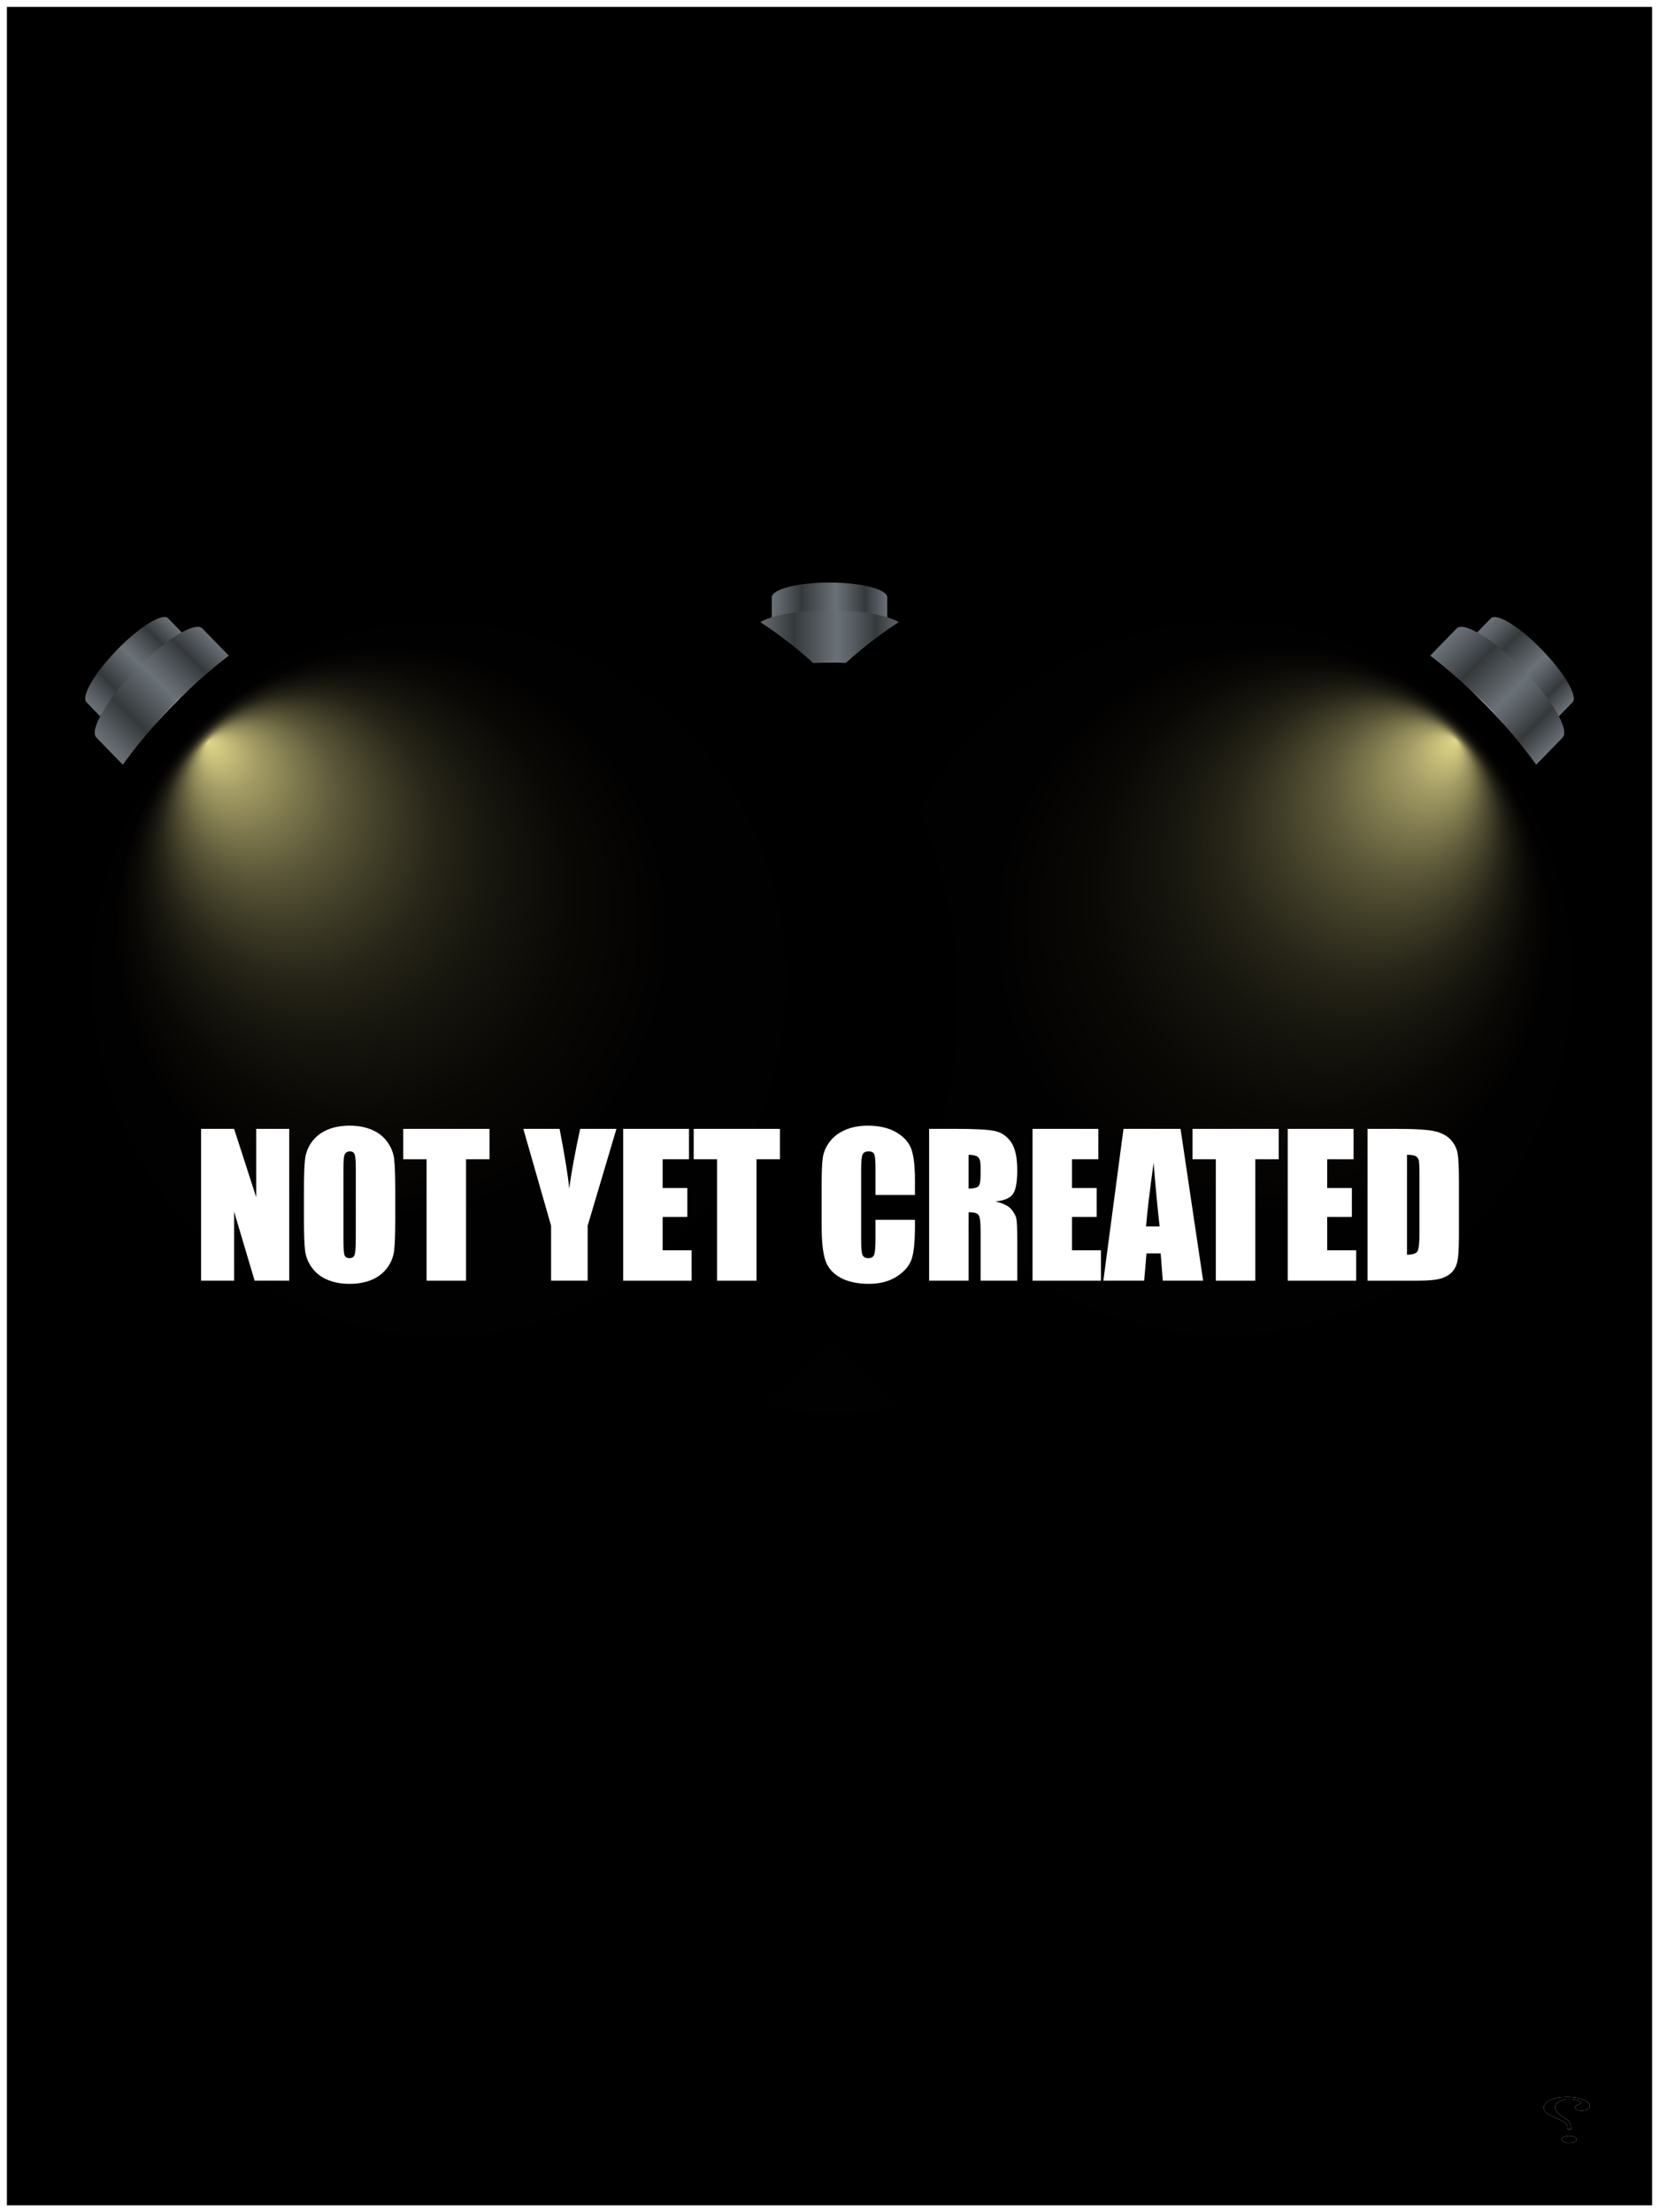 <?xml version="1.0" encoding="UTF-8"?>
<svg xmlns="http://www.w3.org/2000/svg" xmlns:xlink="http://www.w3.org/1999/xlink" viewBox="0 0 2592 3456">
  <rect x="0" y="0" width="2592" height="3456" fill="#808080" stroke="none"/>
  <defs>
    <style>
      .cls-1 {
        fill: url(#radial-gradient-2);
      }

      .cls-1, .cls-2, .cls-3 {
        mix-blend-mode: color-dodge;
      }

      .cls-4 {
        fill: url(#linear-gradient-2);
      }

      .cls-5 {
        stroke: #fff;
        stroke-miterlimit: 10;
        stroke-width: 21.6px;
      }

      .cls-6 {
        fill: #fff;
      }

      .cls-7 {
        fill: url(#radial-gradient-5);
      }

      .cls-7, .cls-8, .cls-9 {
        mix-blend-mode: screen;
      }

      .cls-2 {
        fill: url(#radial-gradient-6);
      }

      .cls-10 {
        fill: url(#linear-gradient-4);
      }

      .cls-11 {
        fill: url(#linear-gradient-3);
      }

      .cls-12 {
        fill: url(#linear-gradient-5);
      }

      .cls-8 {
        fill: url(#radial-gradient);
      }

      .cls-13 {
        isolation: isolate;
      }

      .cls-9 {
        fill: url(#radial-gradient-3);
      }

      .cls-14 {
        fill: url(#linear-gradient-6);
      }

      .cls-15 {
        fill: #c7c2fa;
      }

      .cls-3 {
        fill: url(#radial-gradient-4);
      }

      .cls-16 {
        fill: url(#linear-gradient);
      }
    </style>
    <symbol id="irony-white" viewBox="0 0 72 72">
      <path id="white" class="cls-6" d="M34.09,40.85c-2.01-1.96-7.7-4.99-17.07-9.09-7.2-3.2-11.69-5.69-13.48-7.46-2.36-2.36-3.54-5-3.54-7.92C0,11.8,3.43,7.93,10.28,4.75,17.14,1.58,25.82,0,36.34,0,46.6,0,55.11,1.42,61.86,4.27c6.76,2.84,10.13,6.05,10.14,9.63,0,2.27-1.23,4.11-3.7,5.5-2.46,1.4-5.49,2.1-9.07,2.1-3.01,0-5.5-.5-7.49-1.49-1.98-.99-2.98-2.23-2.98-3.72,0-1.67,1.88-3.22,5.64-4.65,2.49-.93,3.73-1.77,3.73-2.51,0-1.33-1.76-2.64-5.29-3.91-3.53-1.27-7.93-1.91-13.21-1.91-6.1,0-11.27,1.12-15.5,3.36-4.23,2.24-6.35,5.19-6.34,8.85,0,2.7.81,5.18,2.44,7.43,1.62,2.25,4.44,4.65,8.46,7.2,5.1,3.26,8.27,5.51,9.51,6.73,1.24,1.22,2.26,2.89,3.06,5.01.8,2.11,1.2,5,1.2,8.66h-5.07c-.19-4.51-1.29-7.74-3.3-9.7ZM47.81,62.23c2.19,1.03,3.41,2.46,3.35,3.94,0,1.65-1.12,3.03-3.35,4.15-4.33,2.18-11.46,2.24-15.93.13-.11-.05-.21-.1-.31-.15-2.2-1.1-3.41-2.59-3.35-4.13.03-3.07,5.16-5.56,11.46-5.55,3.05-.03,5.98.55,8.13,1.61h0Z"/>
    </symbol>
    <linearGradient id="linear-gradient" x1="1980.49" y1="490.21" x2="2160.83" y2="490.21" gradientTransform="translate(-774.66 1454.74) scale(1 -1)" gradientUnits="userSpaceOnUse">
      <stop offset="0" stop-color="#6a7177"/>
      <stop offset=".08" stop-color="#5c6268"/>
      <stop offset=".24" stop-color="#393e41"/>
      <stop offset=".26" stop-color="#35393c"/>
      <stop offset=".55" stop-color="#6a7177"/>
      <stop offset=".63" stop-color="#5c6268"/>
      <stop offset=".79" stop-color="#393e41"/>
      <stop offset=".81" stop-color="#35393c"/>
      <stop offset="1" stop-color="#6a7177"/>
    </linearGradient>
    <linearGradient id="linear-gradient-2" x1="1953.53" y1="430.58" x2="2187.79" y2="430.58" xlink:href="#linear-gradient"/>
    <radialGradient id="radial-gradient" cx="4458.92" cy="-1991.51" fx="4142.24" fy="-1991.51" r="336.71" gradientTransform="translate(5128.68 -7120.98) rotate(90) scale(1.99 -1.92)" gradientUnits="userSpaceOnUse">
      <stop offset="0" stop-color="#8e443d"/>
      <stop offset=".15" stop-color="#67312c"/>
      <stop offset=".32" stop-color="#421f1c"/>
      <stop offset=".5" stop-color="#251110"/>
      <stop offset=".67" stop-color="#100707"/>
      <stop offset=".84" stop-color="#040101"/>
      <stop offset="1" stop-color="#000"/>
    </radialGradient>
    <radialGradient id="radial-gradient-2" cx="4458.92" cy="-1991.51" fx="4142.24" fy="-1991.51" r="336.71" gradientTransform="translate(5128.68 -7120.98) rotate(90) scale(1.99 -1.92)" gradientUnits="userSpaceOnUse">
      <stop offset="0" stop-color="#e0d68a"/>
      <stop offset=".02" stop-color="#cfc67f"/>
      <stop offset=".07" stop-color="#a49c65"/>
      <stop offset=".13" stop-color="#7c774c"/>
      <stop offset=".19" stop-color="#5a5638"/>
      <stop offset=".26" stop-color="#3e3b26"/>
      <stop offset=".33" stop-color="#272518"/>
      <stop offset=".42" stop-color="#15140d"/>
      <stop offset=".53" stop-color="#090805"/>
      <stop offset=".67" stop-color="#020101"/>
      <stop offset="1" stop-color="#000"/>
    </radialGradient>
    <linearGradient id="linear-gradient-3" x1="2870.06" y1="2596.08" x2="3053.84" y2="2596.08" gradientTransform="translate(-1558.42 794.9) rotate(45) scale(1 -1)" xlink:href="#linear-gradient"/>
    <linearGradient id="linear-gradient-4" x1="2843.4" y1="2537.29" x2="3082.14" y2="2537.29" gradientTransform="translate(-1558.42 794.9) rotate(45) scale(1 -1)" xlink:href="#linear-gradient"/>
    <radialGradient id="radial-gradient-3" cx="5535.75" cy="-1473.43" fx="5219.07" fy="-1473.43" r="336.71" gradientTransform="translate(11409.43 -4117.65) rotate(134.19) scale(1.96 -1.95) skewX(1.6)" xlink:href="#radial-gradient"/>
    <radialGradient id="radial-gradient-4" cx="5535.75" cy="-1473.43" fx="5219.07" fy="-1473.43" r="336.71" gradientTransform="translate(11409.43 -4117.65) rotate(134.19) scale(1.96 -1.95) skewX(1.6)" xlink:href="#radial-gradient-2"/>
    <linearGradient id="linear-gradient-5" x1="71.99" y1="-475.27" x2="255.77" y2="-475.27" gradientTransform="translate(-231.61 833.42) rotate(-45) scale(1 -1)" xlink:href="#linear-gradient"/>
    <linearGradient id="linear-gradient-6" x1="43.68" y1="-534.06" x2="282.42" y2="-534.06" gradientTransform="translate(-231.61 833.42) rotate(-45) scale(1 -1)" xlink:href="#linear-gradient"/>
    <radialGradient id="radial-gradient-5" cx="3375.97" cy="-1480.03" fx="3059.3" fy="-1480.03" r="336.71" gradientTransform="translate(-1841.55 -5210.42) rotate(45.81) scale(1.96 -1.95) skewX(-1.6)" xlink:href="#radial-gradient"/>
    <radialGradient id="radial-gradient-6" cx="3375.97" cy="-1480.03" fx="3059.3" fy="-1480.03" r="336.71" gradientTransform="translate(-1841.55 -5210.42) rotate(45.81) scale(1.96 -1.95) skewX(-1.6)" xlink:href="#radial-gradient-2"/>
  </defs>
  <g class="cls-13">
    <g id="back">
      <g>
        <rect class="cls-5" width="2592" height="3456"/>
        <g>
          <rect x="44.75" y="864" width="2502.5" height="1728"/>
          <g>
            <g>
              <g>
                <path class="cls-16" d="M1205.83,995.74c0,12.84,40.37,23.24,90.17,23.24s90.17-10.41,90.17-23.24v-62.42c0-12.84-40.37-23.24-90.17-23.24s-90.17,10.41-90.17,23.24v62.42Z"/>
                <ellipse class="cls-15" cx="1296" cy="995.74" rx="90.17" ry="23.24"/>
              </g>
              <g>
                <path class="cls-4" d="M1178.87,1064.7c0,16.67,52.44,30.19,117.13,30.19s117.13-13.52,117.13-30.19v-81.09c0-16.67-52.44-30.19-117.13-30.19s-117.13,13.52-117.13,30.19v81.09Z"/>
                <ellipse class="cls-6" cx="1296" cy="1064.7" rx="117.13" ry="30.19"/>
              </g>
            </g>
            <g>
              <ellipse class="cls-8" cx="1296" cy="1758.43" rx="756" ry="723.36"/>
              <ellipse class="cls-1" cx="1296" cy="1758.43" rx="756" ry="723.36"/>
            </g>
          </g>
          <g>
            <g>
              <g>
                <path class="cls-11" d="M2286.45,1010.09c-8.82,9.08,12.57,45.8,47.78,82.01,35.21,36.22,70.91,58.22,79.74,49.15l42.91-44.14c8.82-9.08-12.57-45.8-47.78-82.01-35.21-36.22-70.91-58.22-79.74-49.15l-42.91,44.14Z"/>
                <ellipse class="cls-15" cx="2350.21" cy="1075.67" rx="22.91" ry="91.47" transform="translate(-86.34 1938.11) rotate(-44.09)"/>
              </g>
              <g>
                <path class="cls-10" d="M2219.98,1039.24c-11.46,11.79,16.33,59.49,62.07,106.54,45.74,47.05,92.12,75.63,103.58,63.84l55.74-57.34c11.46-11.79-16.33-59.49-62.07-106.54-45.74-47.05-92.12-75.63-103.58-63.84l-55.74,57.34Z"/>
                <ellipse class="cls-6" cx="2302.8" cy="1124.43" rx="29.76" ry="118.82" transform="translate(-133.61 1918.86) rotate(-44.09)"/>
              </g>
            </g>
            <g>
              <path class="cls-9" d="M1328.6,2126.46c295.24,303.67,757.21,320.84,1031.86,38.35,274.64-282.49,257.95-757.67-37.29-1061.34-295.24-303.67-757.21-320.84-1031.86-38.35s-257.95,757.67,37.29,1061.34Z"/>
              <path class="cls-3" d="M1328.6,2126.46c295.24,303.67,757.21,320.84,1031.86,38.35,274.64-282.49,257.95-757.67-37.29-1061.34-295.24-303.67-757.21-320.84-1031.86-38.35s-257.95,757.67,37.29,1061.34Z"/>
            </g>
          </g>
          <g>
            <g>
              <g>
                <path class="cls-12" d="M178.04,1141.25c8.82,9.08,44.52-12.93,79.74-49.15,35.21-36.22,56.6-72.94,47.78-82.01l-42.91-44.14c-8.82-9.08-44.52,12.93-79.74,49.15-35.21,36.22-56.6,72.94-47.78,82.01l42.91,44.14Z"/>
                <ellipse class="cls-15" cx="241.79" cy="1075.67" rx="91.47" ry="22.91" transform="translate(-699.09 500.98) rotate(-45.92)"/>
              </g>
              <g>
                <path class="cls-14" d="M206.37,1209.62c11.46,11.79,57.84-16.79,103.58-63.84,45.74-47.05,73.53-94.75,62.07-106.54l-55.74-57.34c-11.46-11.79-57.84,16.79-103.58,63.84s-73.53,94.75-62.07,106.54l55.74,57.34Z"/>
                <ellipse class="cls-6" cx="289.2" cy="1124.43" rx="118.82" ry="29.76" transform="translate(-719.69 549.87) rotate(-45.92)"/>
              </g>
            </g>
            <g>
              <path class="cls-7" d="M1263.4,2126.46c295.24-303.67,311.93-778.85,37.29-1061.34-274.64-282.49-736.62-265.32-1031.86,38.35C-26.41,1407.15-43.1,1882.33,231.54,2164.82c274.64,282.49,736.62,265.32,1031.86-38.35Z"/>
              <path class="cls-2" d="M1263.4,2126.46c295.24-303.67,311.93-778.85,37.29-1061.34-274.64-282.49-736.62-265.32-1031.86,38.35C-26.41,1407.15-43.1,1882.33,231.54,2164.82c274.64,282.49,736.62,265.32,1031.86-38.35Z"/>
            </g>
          </g>
        </g>
      </g>
      <g>
        <path class="cls-6" d="M451.88,1763.55v237.16h-54.05l-32.08-107.81v107.81h-51.56v-237.16h51.56l34.57,106.79v-106.79h51.56Z"/>
        <path class="cls-6" d="M617.56,1902.41c0,23.83-.56,40.7-1.68,50.61-1.12,9.91-4.64,18.97-10.55,27.17-5.91,8.2-13.89,14.5-23.95,18.9-10.06,4.39-21.78,6.59-35.16,6.59s-24.1-2.08-34.2-6.23c-10.11-4.15-18.24-10.38-24.39-18.68-6.15-8.3-9.81-17.33-10.99-27.1-1.17-9.76-1.76-26.86-1.76-51.27v-40.58c0-23.83.56-40.7,1.68-50.61,1.12-9.91,4.64-18.97,10.55-27.17,5.91-8.2,13.89-14.5,23.95-18.9,10.06-4.39,21.78-6.59,35.16-6.59s24.1,2.08,34.2,6.22c10.11,4.15,18.24,10.38,24.39,18.68,6.15,8.3,9.81,17.34,10.99,27.1,1.17,9.77,1.76,26.86,1.76,51.27v40.58ZM555.89,1824.48c0-11.04-.61-18.09-1.83-21.17-1.22-3.08-3.74-4.61-7.54-4.61-3.22,0-5.69,1.24-7.4,3.73-1.71,2.49-2.56,9.84-2.56,22.05v110.74c0,13.77.56,22.27,1.68,25.49,1.12,3.22,3.74,4.83,7.84,4.83s6.88-1.85,8.06-5.57c1.17-3.71,1.76-12.55,1.76-26.51v-108.98Z"/>
        <path class="cls-6" d="M764.77,1763.55v47.46h-36.62v189.7h-61.67v-189.7h-36.47v-47.46h134.77Z"/>
        <path class="cls-6" d="M963.11,1763.55l-44.97,151.32v85.84h-57.13v-85.84l-43.36-151.32h56.65c8.85,46.29,13.84,77.44,14.98,93.46,3.42-25.3,9.14-56.46,17.17-93.46h56.65Z"/>
        <path class="cls-6" d="M973.66,1763.55h102.83v47.46h-41.16v44.97h38.53v45.12h-38.53v52.15h45.26v47.46h-106.93v-237.16Z"/>
        <path class="cls-6" d="M1218.58,1763.55v47.46h-36.62v189.7h-61.67v-189.7h-36.47v-47.46h134.77Z"/>
        <path class="cls-6" d="M1429.52,1866.82h-61.67v-41.22c0-11.98-.66-19.46-1.98-22.44s-4.22-4.46-8.72-4.46c-5.08,0-8.3,1.81-9.67,5.42-1.37,3.61-2.05,11.43-2.05,23.44v110.16c0,11.52.68,19.04,2.05,22.56,1.37,3.52,4.44,5.27,9.23,5.27s7.59-1.76,9.01-5.29c1.41-3.53,2.12-11.8,2.12-24.82v-29.81h61.67v9.24c0,24.55-1.74,41.96-5.2,52.22-3.47,10.27-11.13,19.27-23,27-11.87,7.72-26.49,11.59-43.87,11.59s-32.96-3.27-44.68-9.81-19.48-15.6-23.29-27.17-5.71-28.98-5.71-52.22v-69.29c0-17.09.59-29.91,1.76-38.45,1.17-8.54,4.66-16.77,10.47-24.68,5.81-7.91,13.87-14.14,24.17-18.68,10.3-4.54,22.14-6.81,35.52-6.81,18.16,0,33.15,3.51,44.97,10.53,11.82,7.02,19.58,15.78,23.29,26.26,3.71,10.48,5.57,26.79,5.57,48.93v22.53Z"/>
        <path class="cls-6" d="M1451.64,1763.55h43.65c29.1,0,48.8,1.12,59.11,3.37,10.3,2.25,18.7,7.98,25.2,17.21,6.49,9.23,9.74,23.95,9.74,44.17,0,18.46-2.3,30.86-6.88,37.21-4.59,6.35-13.62,10.16-27.1,11.43,12.21,3.03,20.41,7.08,24.61,12.16,4.2,5.08,6.81,9.74,7.84,13.99s1.54,15.95,1.54,35.08v62.55h-57.28v-78.81c0-12.69-1-20.56-3-23.58-2-3.03-7.25-4.54-15.75-4.54v106.93h-61.67v-237.16ZM1513.31,1804.12v52.73c6.93,0,11.79-.95,14.58-2.86s4.17-8.08,4.17-18.53v-13.04c0-7.52-1.34-12.45-4.03-14.79-2.69-2.34-7.59-3.52-14.72-3.52Z"/>
        <path class="cls-6" d="M1613.21,1763.55h102.83v47.46h-41.16v44.97h38.53v45.12h-38.53v52.15h45.26v47.46h-106.93v-237.16Z"/>
        <path class="cls-6" d="M1844.47,1763.55l35.27,237.16h-63.03l-3.31-42.63h-22.06l-3.71,42.63h-63.76l31.46-237.16h89.14ZM1811.79,1916.04c-3.12-26.86-6.25-60.06-9.39-99.61-6.28,45.41-10.23,78.62-11.84,99.61h21.23Z"/>
        <path class="cls-6" d="M1997.88,1763.55v47.46h-36.62v189.7h-61.67v-189.7h-36.47v-47.46h134.77Z"/>
        <path class="cls-6" d="M2011.94,1763.55h102.83v47.46h-41.16v44.97h38.53v45.12h-38.53v52.15h45.26v47.46h-106.93v-237.16Z"/>
        <path class="cls-6" d="M2136.6,1763.55h46.14c29.78,0,49.93,1.37,60.42,4.1,10.5,2.73,18.48,7.23,23.95,13.48,5.47,6.25,8.89,13.21,10.25,20.87,1.37,7.67,2.05,22.73,2.05,45.19v83.06c0,21.29-1,35.52-3,42.7-2,7.18-5.49,12.79-10.47,16.85-4.98,4.05-11.13,6.88-18.46,8.5s-18.36,2.42-33.11,2.42h-77.78v-237.16ZM2198.27,1804.12v156.01c8.89,0,14.36-1.78,16.41-5.35,2.05-3.56,3.08-13.26,3.08-29.08v-92.14c0-10.74-.34-17.63-1.03-20.65-.68-3.03-2.25-5.25-4.69-6.67-2.44-1.41-7.03-2.12-13.77-2.12Z"/>
      </g>
    </g>
    <g id="logo">
      <use width="72" height="72" transform="translate(2412 3276)" xlink:href="#irony-white"/>
      <g id="irony-black">
        <path id="black" d="M2446.09,3316.85c-2.01-1.96-7.7-4.99-17.07-9.09-7.2-3.2-11.69-5.69-13.48-7.46-2.36-2.36-3.54-5-3.54-7.92,0-4.58,3.43-8.45,10.28-11.62,6.85-3.17,15.54-4.76,26.05-4.75,10.26,0,18.77,1.42,25.53,4.27,6.76,2.84,10.13,6.05,10.14,9.63,0,2.27-1.23,4.11-3.7,5.5-2.46,1.4-5.49,2.1-9.07,2.1-3.01,0-5.5-.5-7.49-1.49-1.98-.99-2.98-2.23-2.98-3.72,0-1.67,1.88-3.22,5.64-4.65,2.49-.93,3.73-1.77,3.73-2.51,0-1.33-1.76-2.64-5.29-3.91-3.53-1.27-7.93-1.91-13.21-1.91-6.1,0-11.27,1.12-15.5,3.36-4.23,2.24-6.35,5.19-6.34,8.85,0,2.7.81,5.18,2.44,7.43,1.62,2.25,4.44,4.65,8.46,7.2,5.1,3.26,8.27,5.51,9.51,6.73,1.24,1.22,2.26,2.89,3.06,5.01.8,2.11,1.2,5,1.2,8.66h-5.07c-.19-4.51-1.29-7.74-3.3-9.7ZM2459.81,3338.23c2.19,1.03,3.41,2.46,3.35,3.94,0,1.65-1.12,3.03-3.35,4.15-4.33,2.18-11.46,2.24-15.93.13-.11-.05-.21-.1-.31-.15-2.2-1.1-3.41-2.59-3.35-4.13.03-3.07,5.16-5.56,11.46-5.55,3.05-.03,5.98.55,8.13,1.61h0Z"/>
      </g>
    </g>
  </g>
</svg>